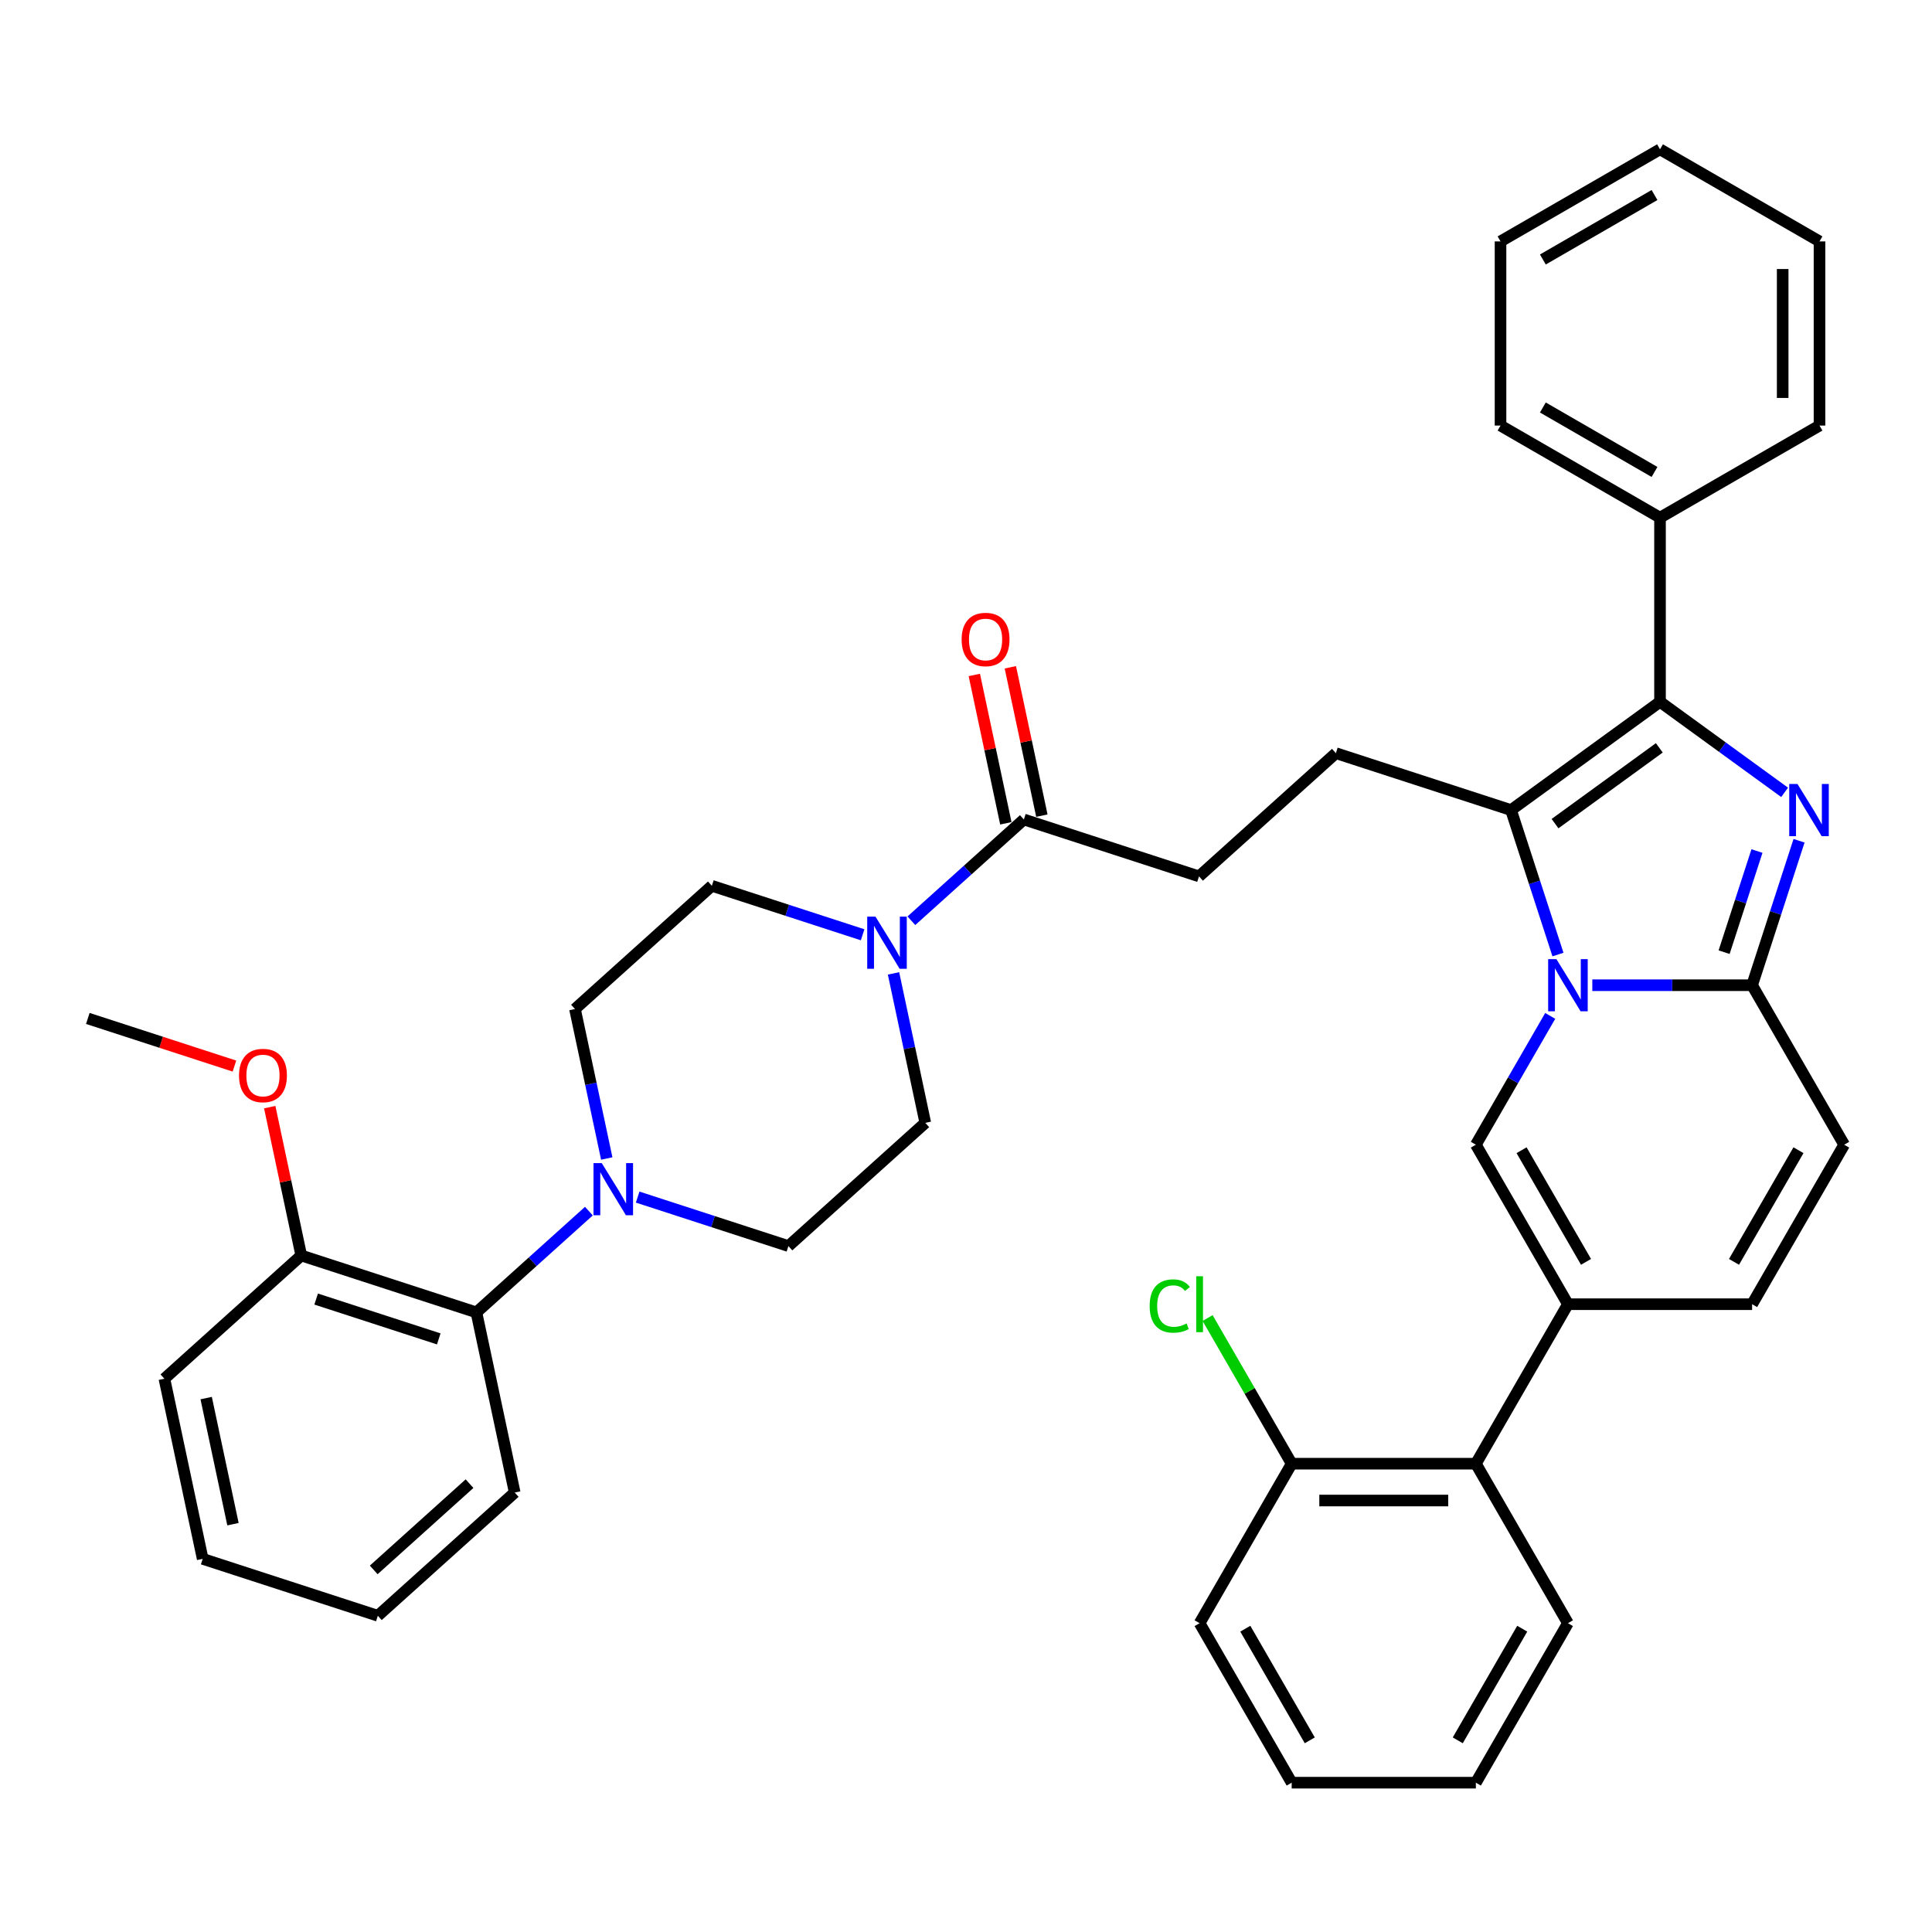 <?xml version='1.0' encoding='iso-8859-1'?>
<svg version='1.1' baseProfile='full'
              xmlns='http://www.w3.org/2000/svg'
                      xmlns:rdkit='http://www.rdkit.org/xml'
                      xmlns:xlink='http://www.w3.org/1999/xlink'
                  xml:space='preserve'
width='1000px' height='1000px' viewBox='0 0 1000 1000'>
<!-- END OF HEADER -->
<rect style='opacity:1.0;fill:#FFFFFF;stroke:none' width='1000' height='1000' x='0' y='0'> </rect>
<path class='bond-0' d='M 954.545,592.501 L 906.884,675.053' style='fill:none;fill-rule:evenodd;stroke:#000000;stroke-width:6px;stroke-linecap:butt;stroke-linejoin:miter;stroke-opacity:1' />
<path class='bond-0' d='M 930.886,595.351 L 897.522,653.138' style='fill:none;fill-rule:evenodd;stroke:#000000;stroke-width:6px;stroke-linecap:butt;stroke-linejoin:miter;stroke-opacity:1' />
<path class='bond-1' d='M 954.545,592.501 L 906.884,509.948' style='fill:none;fill-rule:evenodd;stroke:#000000;stroke-width:6px;stroke-linecap:butt;stroke-linejoin:miter;stroke-opacity:1' />
<path class='bond-2' d='M 906.884,675.053 L 811.56,675.053' style='fill:none;fill-rule:evenodd;stroke:#000000;stroke-width:6px;stroke-linecap:butt;stroke-linejoin:miter;stroke-opacity:1' />
<path class='bond-3' d='M 811.56,675.053 L 763.898,757.606' style='fill:none;fill-rule:evenodd;stroke:#000000;stroke-width:6px;stroke-linecap:butt;stroke-linejoin:miter;stroke-opacity:1' />
<path class='bond-4' d='M 811.56,675.053 L 763.898,592.501' style='fill:none;fill-rule:evenodd;stroke:#000000;stroke-width:6px;stroke-linecap:butt;stroke-linejoin:miter;stroke-opacity:1' />
<path class='bond-4' d='M 820.921,653.138 L 787.558,595.351' style='fill:none;fill-rule:evenodd;stroke:#000000;stroke-width:6px;stroke-linecap:butt;stroke-linejoin:miter;stroke-opacity:1' />
<path class='bond-5' d='M 763.898,592.501 L 783.144,559.165' style='fill:none;fill-rule:evenodd;stroke:#000000;stroke-width:6px;stroke-linecap:butt;stroke-linejoin:miter;stroke-opacity:1' />
<path class='bond-5' d='M 783.144,559.165 L 802.391,525.829' style='fill:none;fill-rule:evenodd;stroke:#0000FF;stroke-width:6px;stroke-linecap:butt;stroke-linejoin:miter;stroke-opacity:1' />
<path class='bond-6' d='M 931.18,435.17 L 919.032,472.559' style='fill:none;fill-rule:evenodd;stroke:#0000FF;stroke-width:6px;stroke-linecap:butt;stroke-linejoin:miter;stroke-opacity:1' />
<path class='bond-6' d='M 919.032,472.559 L 906.884,509.948' style='fill:none;fill-rule:evenodd;stroke:#000000;stroke-width:6px;stroke-linecap:butt;stroke-linejoin:miter;stroke-opacity:1' />
<path class='bond-6' d='M 909.404,440.496 L 900.9,466.668' style='fill:none;fill-rule:evenodd;stroke:#0000FF;stroke-width:6px;stroke-linecap:butt;stroke-linejoin:miter;stroke-opacity:1' />
<path class='bond-6' d='M 900.9,466.668 L 892.396,492.84' style='fill:none;fill-rule:evenodd;stroke:#000000;stroke-width:6px;stroke-linecap:butt;stroke-linejoin:miter;stroke-opacity:1' />
<path class='bond-7' d='M 923.719,410.12 L 891.471,386.69' style='fill:none;fill-rule:evenodd;stroke:#0000FF;stroke-width:6px;stroke-linecap:butt;stroke-linejoin:miter;stroke-opacity:1' />
<path class='bond-7' d='M 891.471,386.69 L 859.222,363.26' style='fill:none;fill-rule:evenodd;stroke:#000000;stroke-width:6px;stroke-linecap:butt;stroke-linejoin:miter;stroke-opacity:1' />
<path class='bond-8' d='M 906.884,509.948 L 865.532,509.948' style='fill:none;fill-rule:evenodd;stroke:#000000;stroke-width:6px;stroke-linecap:butt;stroke-linejoin:miter;stroke-opacity:1' />
<path class='bond-8' d='M 865.532,509.948 L 824.181,509.948' style='fill:none;fill-rule:evenodd;stroke:#0000FF;stroke-width:6px;stroke-linecap:butt;stroke-linejoin:miter;stroke-opacity:1' />
<path class='bond-9' d='M 806.4,494.067 L 794.252,456.678' style='fill:none;fill-rule:evenodd;stroke:#0000FF;stroke-width:6px;stroke-linecap:butt;stroke-linejoin:miter;stroke-opacity:1' />
<path class='bond-9' d='M 794.252,456.678 L 782.103,419.289' style='fill:none;fill-rule:evenodd;stroke:#000000;stroke-width:6px;stroke-linecap:butt;stroke-linejoin:miter;stroke-opacity:1' />
<path class='bond-10' d='M 782.103,419.289 L 859.222,363.26' style='fill:none;fill-rule:evenodd;stroke:#000000;stroke-width:6px;stroke-linecap:butt;stroke-linejoin:miter;stroke-opacity:1' />
<path class='bond-10' d='M 804.877,426.309 L 858.86,387.088' style='fill:none;fill-rule:evenodd;stroke:#000000;stroke-width:6px;stroke-linecap:butt;stroke-linejoin:miter;stroke-opacity:1' />
<path class='bond-11' d='M 782.103,419.289 L 691.445,389.833' style='fill:none;fill-rule:evenodd;stroke:#000000;stroke-width:6px;stroke-linecap:butt;stroke-linejoin:miter;stroke-opacity:1' />
<path class='bond-12' d='M 859.222,363.26 L 859.222,267.936' style='fill:none;fill-rule:evenodd;stroke:#000000;stroke-width:6px;stroke-linecap:butt;stroke-linejoin:miter;stroke-opacity:1' />
<path class='bond-13' d='M 304.808,626.876 L 275.699,653.086' style='fill:none;fill-rule:evenodd;stroke:#0000FF;stroke-width:6px;stroke-linecap:butt;stroke-linejoin:miter;stroke-opacity:1' />
<path class='bond-13' d='M 275.699,653.086 L 246.59,679.296' style='fill:none;fill-rule:evenodd;stroke:#000000;stroke-width:6px;stroke-linecap:butt;stroke-linejoin:miter;stroke-opacity:1' />
<path class='bond-14' d='M 330.05,619.613 L 369.069,632.291' style='fill:none;fill-rule:evenodd;stroke:#0000FF;stroke-width:6px;stroke-linecap:butt;stroke-linejoin:miter;stroke-opacity:1' />
<path class='bond-14' d='M 369.069,632.291 L 408.088,644.969' style='fill:none;fill-rule:evenodd;stroke:#000000;stroke-width:6px;stroke-linecap:butt;stroke-linejoin:miter;stroke-opacity:1' />
<path class='bond-15' d='M 314.054,599.631 L 305.832,560.951' style='fill:none;fill-rule:evenodd;stroke:#0000FF;stroke-width:6px;stroke-linecap:butt;stroke-linejoin:miter;stroke-opacity:1' />
<path class='bond-15' d='M 305.832,560.951 L 297.61,522.272' style='fill:none;fill-rule:evenodd;stroke:#000000;stroke-width:6px;stroke-linecap:butt;stroke-linejoin:miter;stroke-opacity:1' />
<path class='bond-16' d='M 691.445,389.833 L 620.606,453.617' style='fill:none;fill-rule:evenodd;stroke:#000000;stroke-width:6px;stroke-linecap:butt;stroke-linejoin:miter;stroke-opacity:1' />
<path class='bond-17' d='M 620.606,453.617 L 529.947,424.16' style='fill:none;fill-rule:evenodd;stroke:#000000;stroke-width:6px;stroke-linecap:butt;stroke-linejoin:miter;stroke-opacity:1' />
<path class='bond-18' d='M 539.271,422.178 L 531.111,383.784' style='fill:none;fill-rule:evenodd;stroke:#000000;stroke-width:6px;stroke-linecap:butt;stroke-linejoin:miter;stroke-opacity:1' />
<path class='bond-18' d='M 531.111,383.784 L 522.95,345.39' style='fill:none;fill-rule:evenodd;stroke:#FF0000;stroke-width:6px;stroke-linecap:butt;stroke-linejoin:miter;stroke-opacity:1' />
<path class='bond-18' d='M 520.623,426.142 L 512.462,387.748' style='fill:none;fill-rule:evenodd;stroke:#000000;stroke-width:6px;stroke-linecap:butt;stroke-linejoin:miter;stroke-opacity:1' />
<path class='bond-18' d='M 512.462,387.748 L 504.302,349.354' style='fill:none;fill-rule:evenodd;stroke:#FF0000;stroke-width:6px;stroke-linecap:butt;stroke-linejoin:miter;stroke-opacity:1' />
<path class='bond-19' d='M 529.947,424.16 L 500.838,450.37' style='fill:none;fill-rule:evenodd;stroke:#000000;stroke-width:6px;stroke-linecap:butt;stroke-linejoin:miter;stroke-opacity:1' />
<path class='bond-19' d='M 500.838,450.37 L 471.729,476.58' style='fill:none;fill-rule:evenodd;stroke:#0000FF;stroke-width:6px;stroke-linecap:butt;stroke-linejoin:miter;stroke-opacity:1' />
<path class='bond-20' d='M 462.484,503.825 L 470.705,542.505' style='fill:none;fill-rule:evenodd;stroke:#0000FF;stroke-width:6px;stroke-linecap:butt;stroke-linejoin:miter;stroke-opacity:1' />
<path class='bond-20' d='M 470.705,542.505 L 478.927,581.185' style='fill:none;fill-rule:evenodd;stroke:#000000;stroke-width:6px;stroke-linecap:butt;stroke-linejoin:miter;stroke-opacity:1' />
<path class='bond-21' d='M 446.487,483.843 L 407.468,471.166' style='fill:none;fill-rule:evenodd;stroke:#0000FF;stroke-width:6px;stroke-linecap:butt;stroke-linejoin:miter;stroke-opacity:1' />
<path class='bond-21' d='M 407.468,471.166 L 368.45,458.488' style='fill:none;fill-rule:evenodd;stroke:#000000;stroke-width:6px;stroke-linecap:butt;stroke-linejoin:miter;stroke-opacity:1' />
<path class='bond-22' d='M 246.59,679.296 L 155.932,649.84' style='fill:none;fill-rule:evenodd;stroke:#000000;stroke-width:6px;stroke-linecap:butt;stroke-linejoin:miter;stroke-opacity:1' />
<path class='bond-22' d='M 227.1,693.009 L 163.639,672.39' style='fill:none;fill-rule:evenodd;stroke:#000000;stroke-width:6px;stroke-linecap:butt;stroke-linejoin:miter;stroke-opacity:1' />
<path class='bond-23' d='M 246.59,679.296 L 266.409,772.537' style='fill:none;fill-rule:evenodd;stroke:#000000;stroke-width:6px;stroke-linecap:butt;stroke-linejoin:miter;stroke-opacity:1' />
<path class='bond-24' d='M 155.932,649.84 L 147.771,611.446' style='fill:none;fill-rule:evenodd;stroke:#000000;stroke-width:6px;stroke-linecap:butt;stroke-linejoin:miter;stroke-opacity:1' />
<path class='bond-24' d='M 147.771,611.446 L 139.61,573.052' style='fill:none;fill-rule:evenodd;stroke:#FF0000;stroke-width:6px;stroke-linecap:butt;stroke-linejoin:miter;stroke-opacity:1' />
<path class='bond-25' d='M 155.932,649.84 L 85.092,713.624' style='fill:none;fill-rule:evenodd;stroke:#000000;stroke-width:6px;stroke-linecap:butt;stroke-linejoin:miter;stroke-opacity:1' />
<path class='bond-26' d='M 763.898,757.606 L 668.574,757.606' style='fill:none;fill-rule:evenodd;stroke:#000000;stroke-width:6px;stroke-linecap:butt;stroke-linejoin:miter;stroke-opacity:1' />
<path class='bond-26' d='M 749.599,776.671 L 682.873,776.671' style='fill:none;fill-rule:evenodd;stroke:#000000;stroke-width:6px;stroke-linecap:butt;stroke-linejoin:miter;stroke-opacity:1' />
<path class='bond-27' d='M 763.898,757.606 L 811.56,840.159' style='fill:none;fill-rule:evenodd;stroke:#000000;stroke-width:6px;stroke-linecap:butt;stroke-linejoin:miter;stroke-opacity:1' />
<path class='bond-28' d='M 941.774,124.95 L 941.774,220.274' style='fill:none;fill-rule:evenodd;stroke:#000000;stroke-width:6px;stroke-linecap:butt;stroke-linejoin:miter;stroke-opacity:1' />
<path class='bond-28' d='M 922.71,139.249 L 922.71,205.975' style='fill:none;fill-rule:evenodd;stroke:#000000;stroke-width:6px;stroke-linecap:butt;stroke-linejoin:miter;stroke-opacity:1' />
<path class='bond-29' d='M 941.774,124.95 L 859.222,77.288' style='fill:none;fill-rule:evenodd;stroke:#000000;stroke-width:6px;stroke-linecap:butt;stroke-linejoin:miter;stroke-opacity:1' />
<path class='bond-30' d='M 859.222,77.288 L 776.669,124.95' style='fill:none;fill-rule:evenodd;stroke:#000000;stroke-width:6px;stroke-linecap:butt;stroke-linejoin:miter;stroke-opacity:1' />
<path class='bond-30' d='M 856.371,100.948 L 798.584,134.312' style='fill:none;fill-rule:evenodd;stroke:#000000;stroke-width:6px;stroke-linecap:butt;stroke-linejoin:miter;stroke-opacity:1' />
<path class='bond-31' d='M 776.669,124.95 L 776.669,220.274' style='fill:none;fill-rule:evenodd;stroke:#000000;stroke-width:6px;stroke-linecap:butt;stroke-linejoin:miter;stroke-opacity:1' />
<path class='bond-32' d='M 776.669,220.274 L 859.222,267.936' style='fill:none;fill-rule:evenodd;stroke:#000000;stroke-width:6px;stroke-linecap:butt;stroke-linejoin:miter;stroke-opacity:1' />
<path class='bond-32' d='M 798.584,210.913 L 856.371,244.276' style='fill:none;fill-rule:evenodd;stroke:#000000;stroke-width:6px;stroke-linecap:butt;stroke-linejoin:miter;stroke-opacity:1' />
<path class='bond-33' d='M 859.222,267.936 L 941.774,220.274' style='fill:none;fill-rule:evenodd;stroke:#000000;stroke-width:6px;stroke-linecap:butt;stroke-linejoin:miter;stroke-opacity:1' />
<path class='bond-34' d='M 668.574,757.606 L 646.812,719.912' style='fill:none;fill-rule:evenodd;stroke:#000000;stroke-width:6px;stroke-linecap:butt;stroke-linejoin:miter;stroke-opacity:1' />
<path class='bond-34' d='M 646.812,719.912 L 625.049,682.219' style='fill:none;fill-rule:evenodd;stroke:#00CC00;stroke-width:6px;stroke-linecap:butt;stroke-linejoin:miter;stroke-opacity:1' />
<path class='bond-35' d='M 668.574,757.606 L 620.912,840.159' style='fill:none;fill-rule:evenodd;stroke:#000000;stroke-width:6px;stroke-linecap:butt;stroke-linejoin:miter;stroke-opacity:1' />
<path class='bond-36' d='M 811.56,840.159 L 763.898,922.712' style='fill:none;fill-rule:evenodd;stroke:#000000;stroke-width:6px;stroke-linecap:butt;stroke-linejoin:miter;stroke-opacity:1' />
<path class='bond-36' d='M 787.9,843.009 L 754.537,900.796' style='fill:none;fill-rule:evenodd;stroke:#000000;stroke-width:6px;stroke-linecap:butt;stroke-linejoin:miter;stroke-opacity:1' />
<path class='bond-37' d='M 620.912,840.159 L 668.574,922.712' style='fill:none;fill-rule:evenodd;stroke:#000000;stroke-width:6px;stroke-linecap:butt;stroke-linejoin:miter;stroke-opacity:1' />
<path class='bond-37' d='M 644.572,843.009 L 677.936,900.796' style='fill:none;fill-rule:evenodd;stroke:#000000;stroke-width:6px;stroke-linecap:butt;stroke-linejoin:miter;stroke-opacity:1' />
<path class='bond-38' d='M 763.898,922.712 L 668.574,922.712' style='fill:none;fill-rule:evenodd;stroke:#000000;stroke-width:6px;stroke-linecap:butt;stroke-linejoin:miter;stroke-opacity:1' />
<path class='bond-39' d='M 121.338,551.798 L 83.396,539.47' style='fill:none;fill-rule:evenodd;stroke:#FF0000;stroke-width:6px;stroke-linecap:butt;stroke-linejoin:miter;stroke-opacity:1' />
<path class='bond-39' d='M 83.396,539.47 L 45.455,527.142' style='fill:none;fill-rule:evenodd;stroke:#000000;stroke-width:6px;stroke-linecap:butt;stroke-linejoin:miter;stroke-opacity:1' />
<path class='bond-40' d='M 408.088,644.969 L 478.927,581.185' style='fill:none;fill-rule:evenodd;stroke:#000000;stroke-width:6px;stroke-linecap:butt;stroke-linejoin:miter;stroke-opacity:1' />
<path class='bond-41' d='M 297.61,522.272 L 368.45,458.488' style='fill:none;fill-rule:evenodd;stroke:#000000;stroke-width:6px;stroke-linecap:butt;stroke-linejoin:miter;stroke-opacity:1' />
<path class='bond-42' d='M 266.409,772.537 L 195.57,836.321' style='fill:none;fill-rule:evenodd;stroke:#000000;stroke-width:6px;stroke-linecap:butt;stroke-linejoin:miter;stroke-opacity:1' />
<path class='bond-42' d='M 243.026,767.937 L 193.439,812.586' style='fill:none;fill-rule:evenodd;stroke:#000000;stroke-width:6px;stroke-linecap:butt;stroke-linejoin:miter;stroke-opacity:1' />
<path class='bond-43' d='M 85.092,713.624 L 104.911,806.864' style='fill:none;fill-rule:evenodd;stroke:#000000;stroke-width:6px;stroke-linecap:butt;stroke-linejoin:miter;stroke-opacity:1' />
<path class='bond-43' d='M 106.713,723.646 L 120.587,788.914' style='fill:none;fill-rule:evenodd;stroke:#000000;stroke-width:6px;stroke-linecap:butt;stroke-linejoin:miter;stroke-opacity:1' />
<path class='bond-44' d='M 195.57,836.321 L 104.911,806.864' style='fill:none;fill-rule:evenodd;stroke:#000000;stroke-width:6px;stroke-linecap:butt;stroke-linejoin:miter;stroke-opacity:1' />
<path  class='atom-4' d='M 930.373 405.792
L 939.219 420.09
Q 940.096 421.501, 941.507 424.056
Q 942.918 426.61, 942.994 426.763
L 942.994 405.792
L 946.578 405.792
L 946.578 432.787
L 942.879 432.787
L 933.385 417.154
Q 932.279 415.324, 931.097 413.227
Q 929.954 411.13, 929.61 410.482
L 929.61 432.787
L 926.102 432.787
L 926.102 405.792
L 930.373 405.792
' fill='#0000FF'/>
<path  class='atom-6' d='M 805.593 496.45
L 814.439 510.748
Q 815.316 512.159, 816.726 514.714
Q 818.137 517.269, 818.213 517.421
L 818.213 496.45
L 821.798 496.45
L 821.798 523.446
L 818.099 523.446
L 808.605 507.812
Q 807.499 505.982, 806.317 503.885
Q 805.173 501.788, 804.83 501.14
L 804.83 523.446
L 801.322 523.446
L 801.322 496.45
L 805.593 496.45
' fill='#0000FF'/>
<path  class='atom-9' d='M 311.462 602.014
L 320.308 616.313
Q 321.185 617.724, 322.596 620.278
Q 324.007 622.833, 324.083 622.986
L 324.083 602.014
L 327.667 602.014
L 327.667 629.01
L 323.969 629.01
L 314.474 613.377
Q 313.369 611.547, 312.187 609.45
Q 311.043 607.353, 310.699 606.704
L 310.699 629.01
L 307.192 629.01
L 307.192 602.014
L 311.462 602.014
' fill='#0000FF'/>
<path  class='atom-13' d='M 497.736 330.996
Q 497.736 324.514, 500.939 320.891
Q 504.142 317.269, 510.128 317.269
Q 516.115 317.269, 519.318 320.891
Q 522.521 324.514, 522.521 330.996
Q 522.521 337.554, 519.28 341.291
Q 516.038 344.989, 510.128 344.989
Q 504.18 344.989, 500.939 341.291
Q 497.736 337.592, 497.736 330.996
M 510.128 341.939
Q 514.246 341.939, 516.458 339.194
Q 518.708 336.41, 518.708 330.996
Q 518.708 325.696, 516.458 323.027
Q 514.246 320.32, 510.128 320.32
Q 506.01 320.32, 503.761 322.989
Q 501.549 325.658, 501.549 330.996
Q 501.549 336.448, 503.761 339.194
Q 506.01 341.939, 510.128 341.939
' fill='#FF0000'/>
<path  class='atom-14' d='M 453.141 474.446
L 461.987 488.745
Q 462.864 490.156, 464.275 492.71
Q 465.685 495.265, 465.762 495.418
L 465.762 474.446
L 469.346 474.446
L 469.346 501.442
L 465.647 501.442
L 456.153 485.809
Q 455.047 483.979, 453.865 481.882
Q 452.721 479.785, 452.378 479.136
L 452.378 501.442
L 448.87 501.442
L 448.87 474.446
L 453.141 474.446
' fill='#0000FF'/>
<path  class='atom-25' d='M 595.061 675.987
Q 595.061 669.277, 598.187 665.769
Q 601.352 662.223, 607.338 662.223
Q 612.905 662.223, 615.879 666.15
L 613.363 668.209
Q 611.189 665.349, 607.338 665.349
Q 603.258 665.349, 601.085 668.095
Q 598.95 670.802, 598.95 675.987
Q 598.95 681.326, 601.161 684.071
Q 603.411 686.816, 607.758 686.816
Q 610.732 686.816, 614.202 685.024
L 615.269 687.884
Q 613.858 688.799, 611.723 689.333
Q 609.588 689.867, 607.224 689.867
Q 601.352 689.867, 598.187 686.282
Q 595.061 682.698, 595.061 675.987
' fill='#00CC00'/>
<path  class='atom-25' d='M 619.158 660.583
L 622.666 660.583
L 622.666 689.523
L 619.158 689.523
L 619.158 660.583
' fill='#00CC00'/>
<path  class='atom-30' d='M 123.721 556.675
Q 123.721 550.193, 126.924 546.571
Q 130.126 542.949, 136.113 542.949
Q 142.099 542.949, 145.302 546.571
Q 148.505 550.193, 148.505 556.675
Q 148.505 563.234, 145.264 566.97
Q 142.023 570.669, 136.113 570.669
Q 130.165 570.669, 126.924 566.97
Q 123.721 563.272, 123.721 556.675
M 136.113 567.618
Q 140.231 567.618, 142.442 564.873
Q 144.692 562.09, 144.692 556.675
Q 144.692 551.375, 142.442 548.706
Q 140.231 545.999, 136.113 545.999
Q 131.995 545.999, 129.745 548.668
Q 127.534 551.337, 127.534 556.675
Q 127.534 562.128, 129.745 564.873
Q 131.995 567.618, 136.113 567.618
' fill='#FF0000'/>
</svg>
